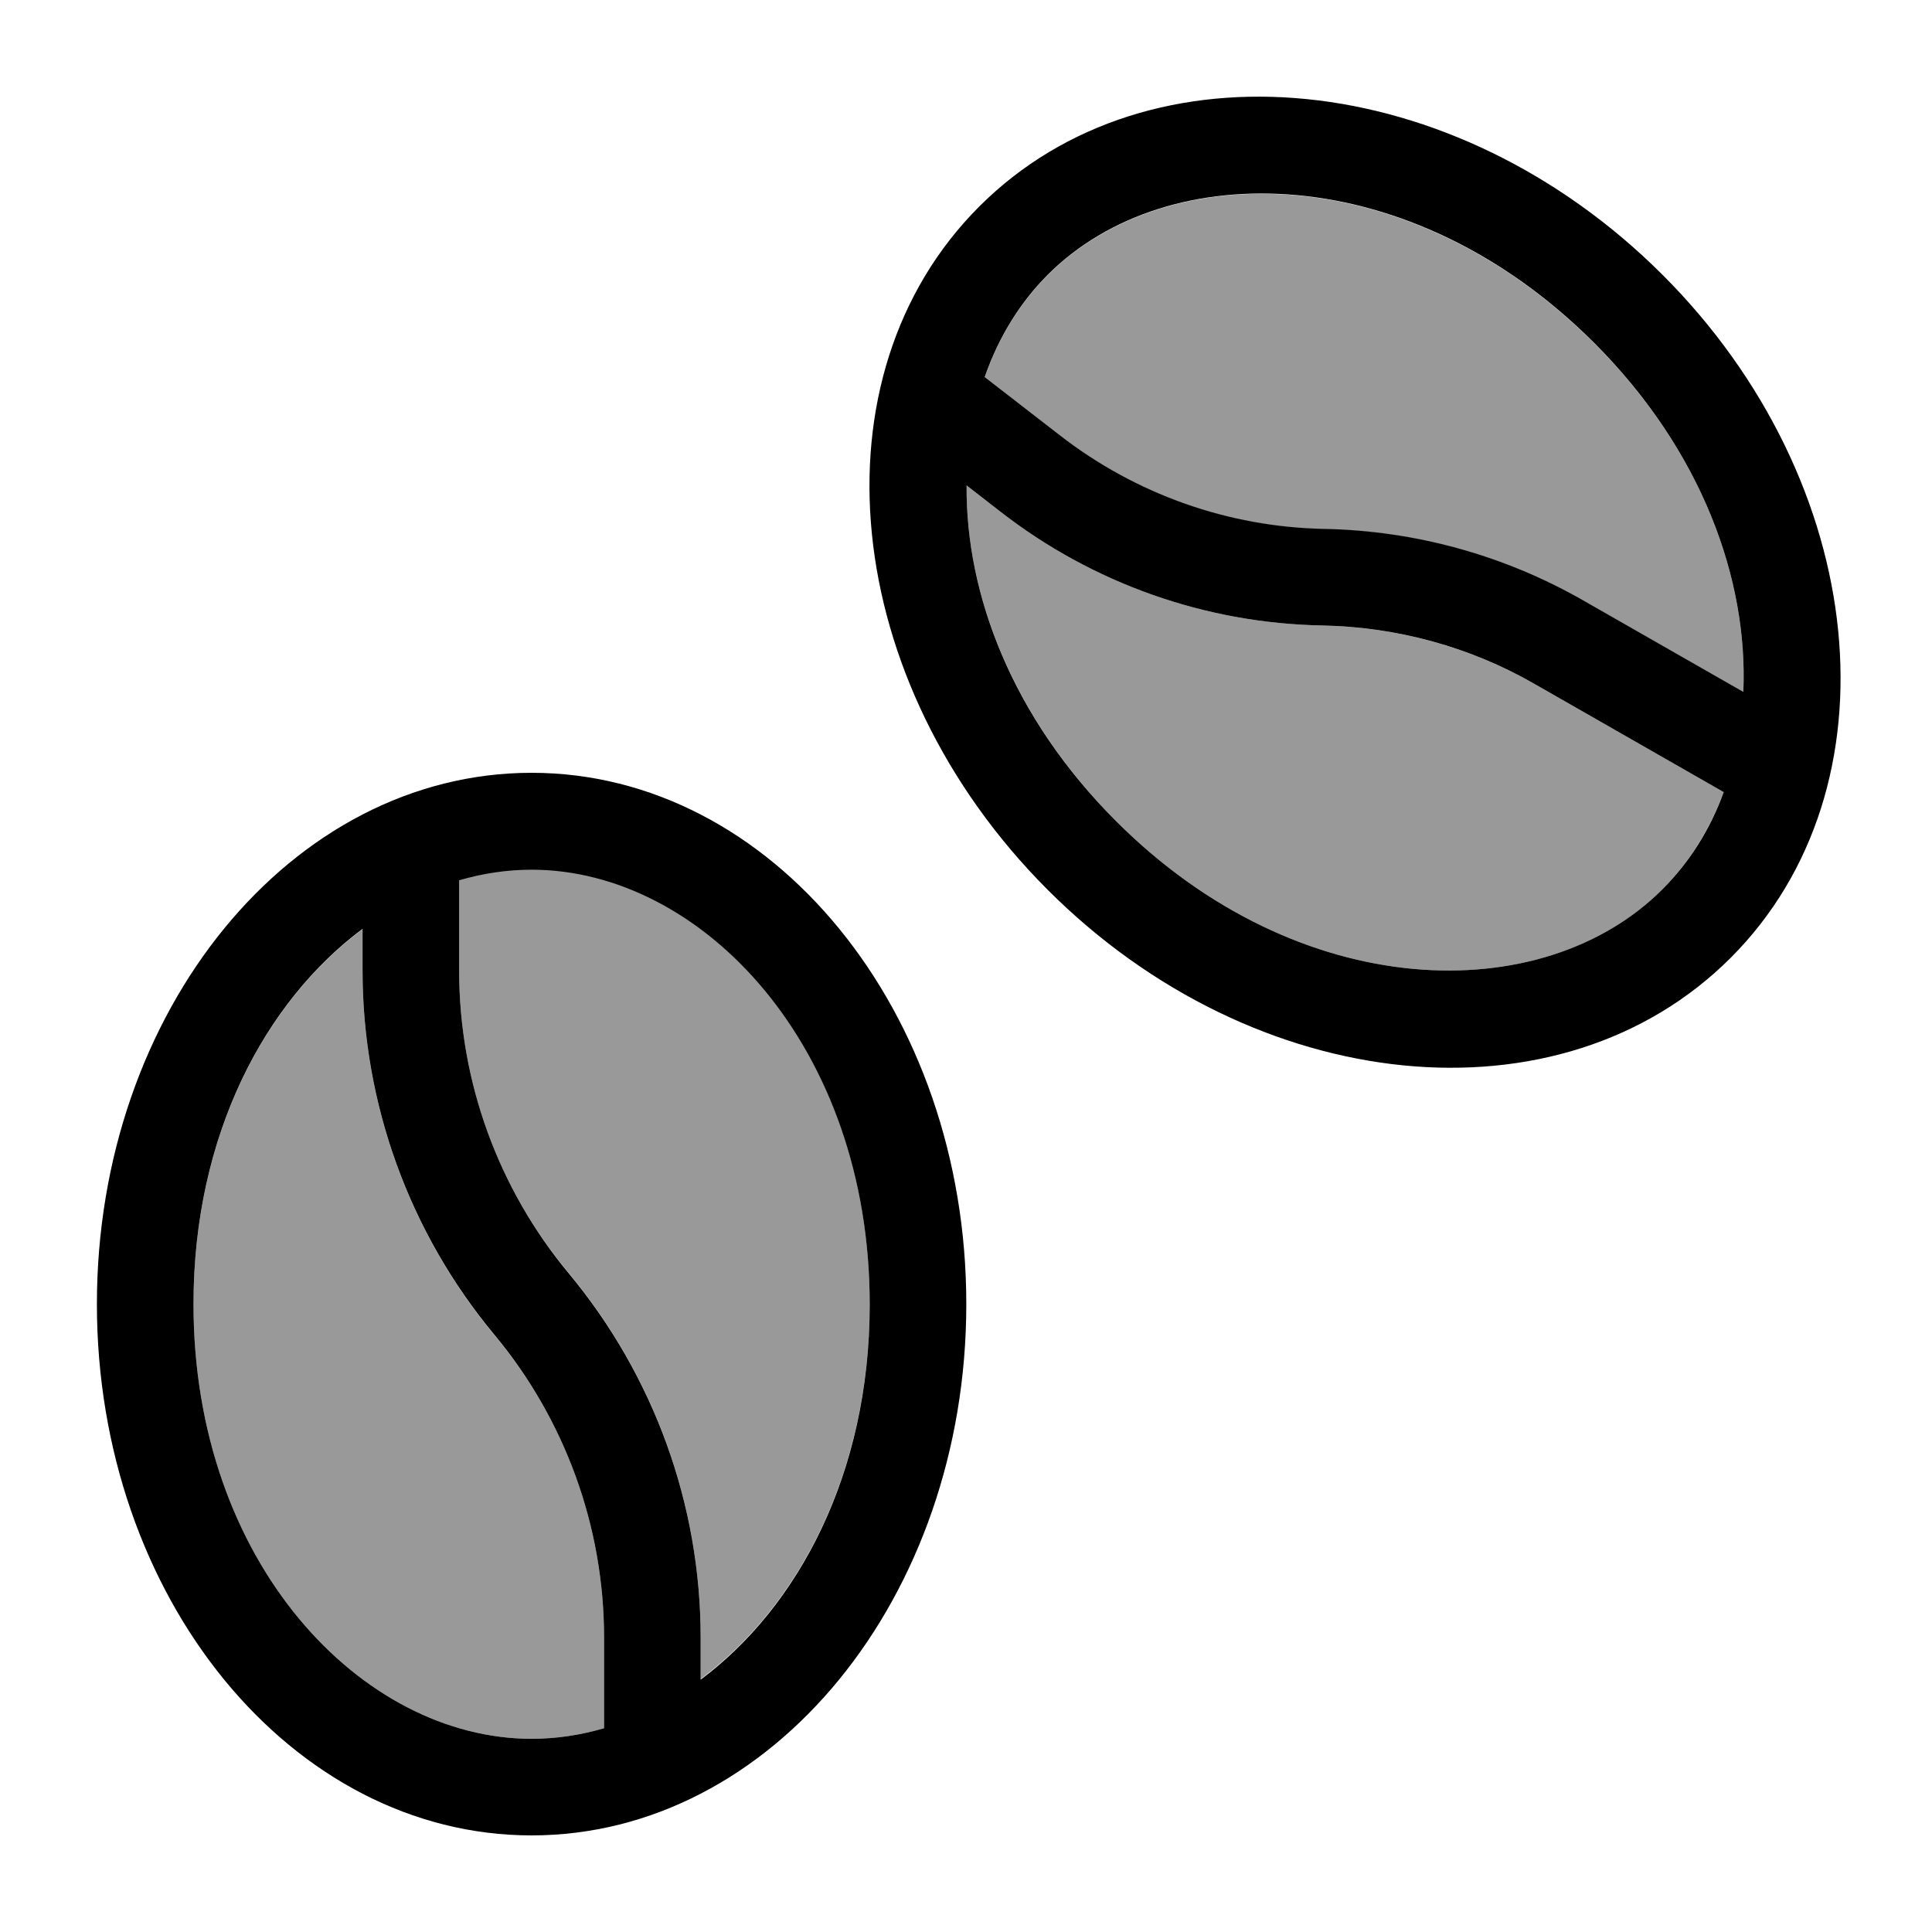 <svg xmlns="http://www.w3.org/2000/svg" viewBox="0 0 640 640"><!--! Font Awesome Pro 7.1.0 by @fontawesome - https://fontawesome.com License - https://fontawesome.com/license (Commercial License) Copyright 2025 Fonticons, Inc. --><path opacity=".4" fill="currentColor" d="M64.1 432C64.1 517.8 119.9 576 176.1 576C184.2 576 192.2 574.8 200.1 572.5L200.1 542.5C200.1 505.9 187.3 470.4 163.8 442.3C135.6 408.4 120.1 365.7 120.1 321.6L120.1 307.8C87.9 331.8 64.1 376 64.1 432.1zM152.1 291.5L152.1 321.5C152.1 358.1 164.9 393.6 188.4 421.7C216.6 455.6 232.1 498.3 232.1 542.4L232.1 556.2C264.3 532.2 288.1 488 288.1 431.9C288.1 346.1 232.3 287.9 176.1 287.9C168 287.9 160 289.1 152.1 291.4zM320.2 160.8C319.9 196.9 335.4 237.6 369.7 272C430.4 332.7 511 334.3 550.7 294.6C559.6 285.7 566.4 274.7 571 262.4L508.4 226.6C487 214.4 462.8 207.7 438.1 207.2C399.4 206.5 362 193.3 331.4 169.5L320.2 160.8zM326.2 124.9L351.1 144.3C376.2 163.8 406.9 174.7 438.7 175.3C468.7 175.9 498.2 184 524.3 198.9L577.5 229.3C579.1 192.1 563.9 149.4 528.1 113.7C467.4 53 386.8 51.4 347.1 91.1C337.8 100.4 330.7 112 326.2 125z"/><path fill="currentColor" d="M577.5 229.2L524.3 198.8C498.2 183.9 468.8 175.8 438.7 175.2C406.9 174.6 376.2 163.7 351.1 144.2L326.2 124.9C330.7 111.9 337.8 100.3 347.1 91C386.8 51.3 467.4 52.9 528.1 113.6C563.9 149.4 579.1 192.1 577.5 229.2zM571 262.4C566.5 274.8 559.6 285.7 550.7 294.6C511 334.3 430.4 332.7 369.7 272C335.3 237.6 319.9 196.9 320.2 160.8L331.4 169.5C362 193.3 399.4 206.5 438.1 207.2C462.8 207.7 487 214.3 508.4 226.6L571 262.4zM573.3 317.3C629.6 261 619.5 159.7 550.7 91C481.9 22.3 380.7 12.1 324.4 68.4C268.1 124.7 278.3 225.9 347 294.7C415.7 363.5 517 373.6 573.3 317.3zM200.1 572.5C192.2 574.8 184.2 576 176.1 576C119.9 576 64.1 517.8 64.1 432C64.1 375.9 87.9 331.7 120.1 307.7L120.1 321.5C120.1 365.6 135.6 408.3 163.8 442.2C187.2 470.3 200.1 505.8 200.1 542.4L200.1 572.4zM232.1 556.3L232.1 542.5C232.1 498.4 216.6 455.7 188.4 421.8C165 393.7 152.1 358.2 152.1 321.6L152.1 291.6C160 289.3 168 288.1 176.1 288.1C232.3 288.1 288.1 346.3 288.1 432.1C288.1 488.2 264.3 532.4 232.1 556.4zM320.1 432C320.1 334.8 255.6 256 176.1 256C96.6 256 32.1 334.8 32.1 432C32.1 529.2 96.6 608 176.1 608C255.6 608 320.1 529.2 320.1 432z"/></svg>